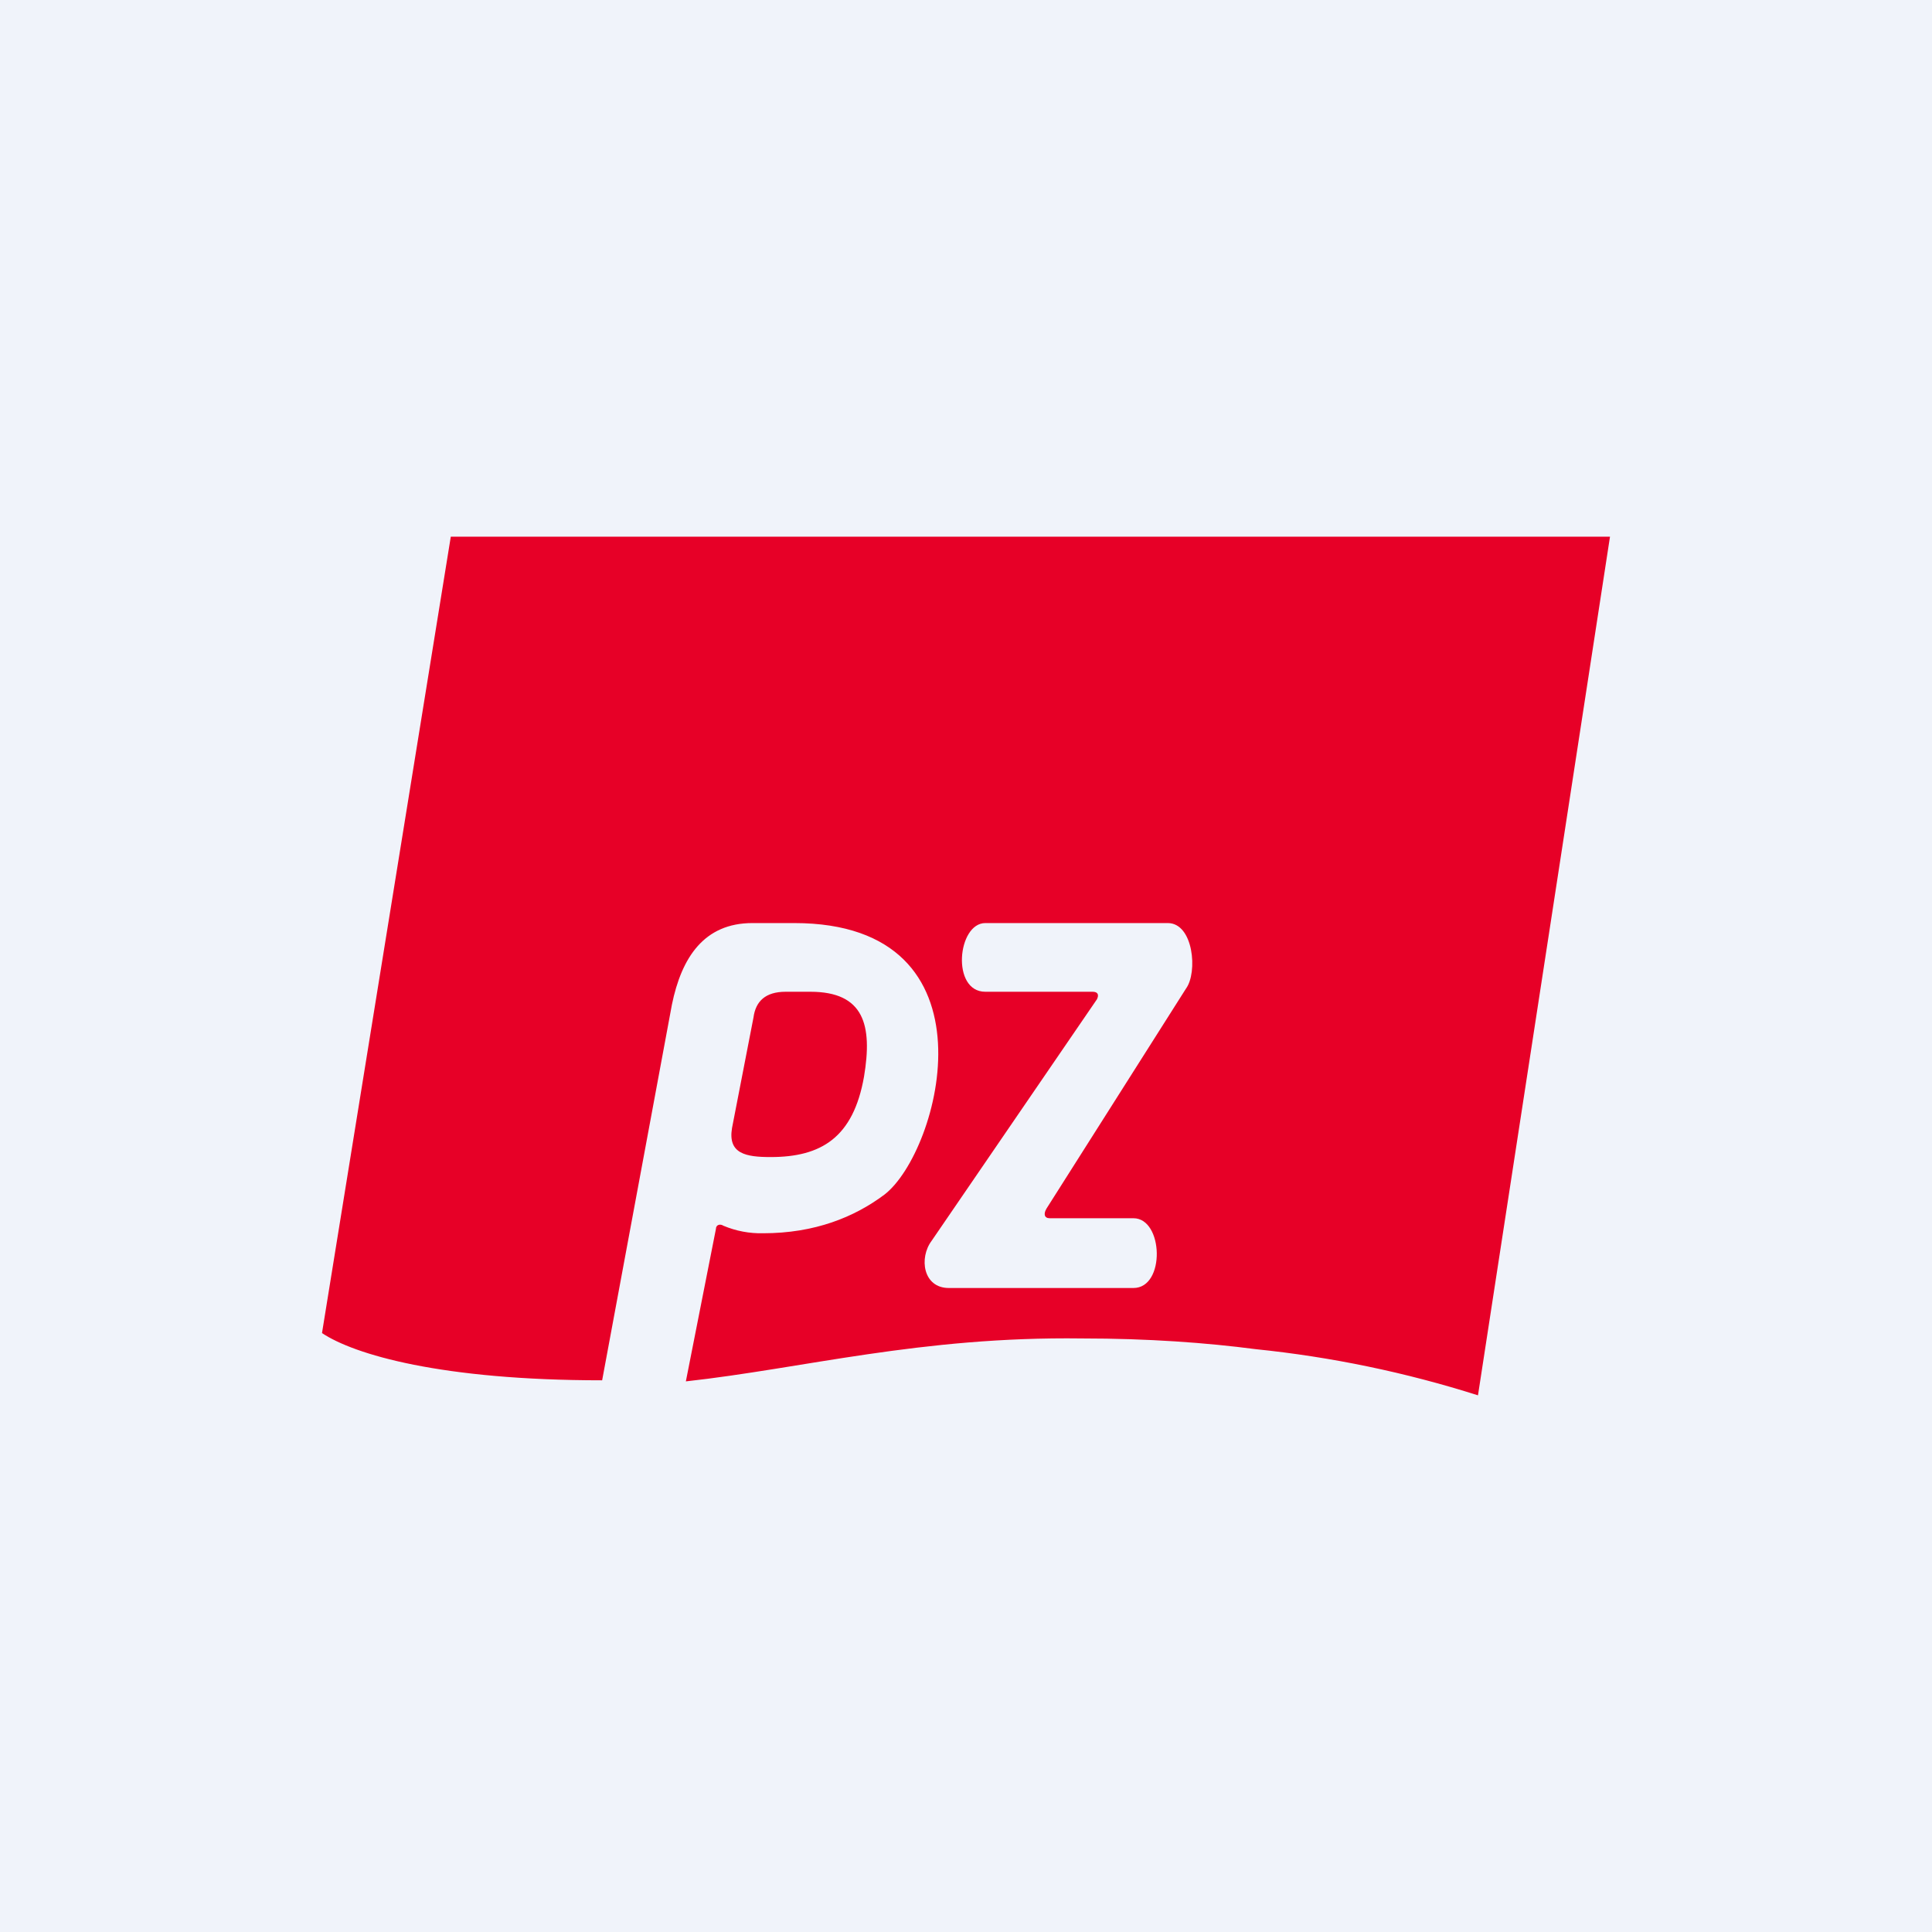 <svg width="360" height="360" viewBox="0 0 360 360" fill="none" xmlns="http://www.w3.org/2000/svg">
<rect x="0" y="0" width="360" height="360" fill="#333333" stroke="none"/>
<g clip-path="url(#clip0_1830_16900)">
<path d="M0 0H360V360H0V0Z" fill="#F0F3FA"/>
<path d="M217.6 172H183.6C178.4 172 177.2 184.8 183.6 184.8H203.6C204.6 184.8 204.8 185.4 204.4 186.2L173.6 231.2C171.2 234.4 172 240 176.8 240H211.2C217.2 240 216.8 227 211.2 227H195.6C194.6 227 194.4 226.2 195 225.2L221 184.2C223.2 181.2 222.4 172 217.6 172ZM300 100L275.4 260C261.932 255.721 248.058 252.839 234 251.4C224.8 250.2 214 249.4 201.6 249.4C171.6 249 149.6 255 127.8 257.4L133.4 229C133.4 228.2 134.2 228 134.8 228.4C137.14 229.383 139.662 229.86 142.2 229.8C151.8 229.8 159.2 226.8 164.8 222.6C175.2 214.6 186.6 172 148 172H140.2C131.2 172 127 178.4 125.2 187.2L112.2 257.2C82.2 257.2 66 252.4 60 248.4L84 100H300ZM143.6 215.6C139 215.6 135.6 215 136.4 210.2L140.4 189.6C140.8 186.6 142.6 184.8 146.4 184.8H151C161 184.8 162.6 191 161 200.6C159 212 153 215.6 143.6 215.6Z" fill="#E70027"/>
</g>
<defs>
<clipPath id="clip0_1830_16900">
<rect width="360" height="360" fill="white"/>
</clipPath>
</defs>
</svg>
